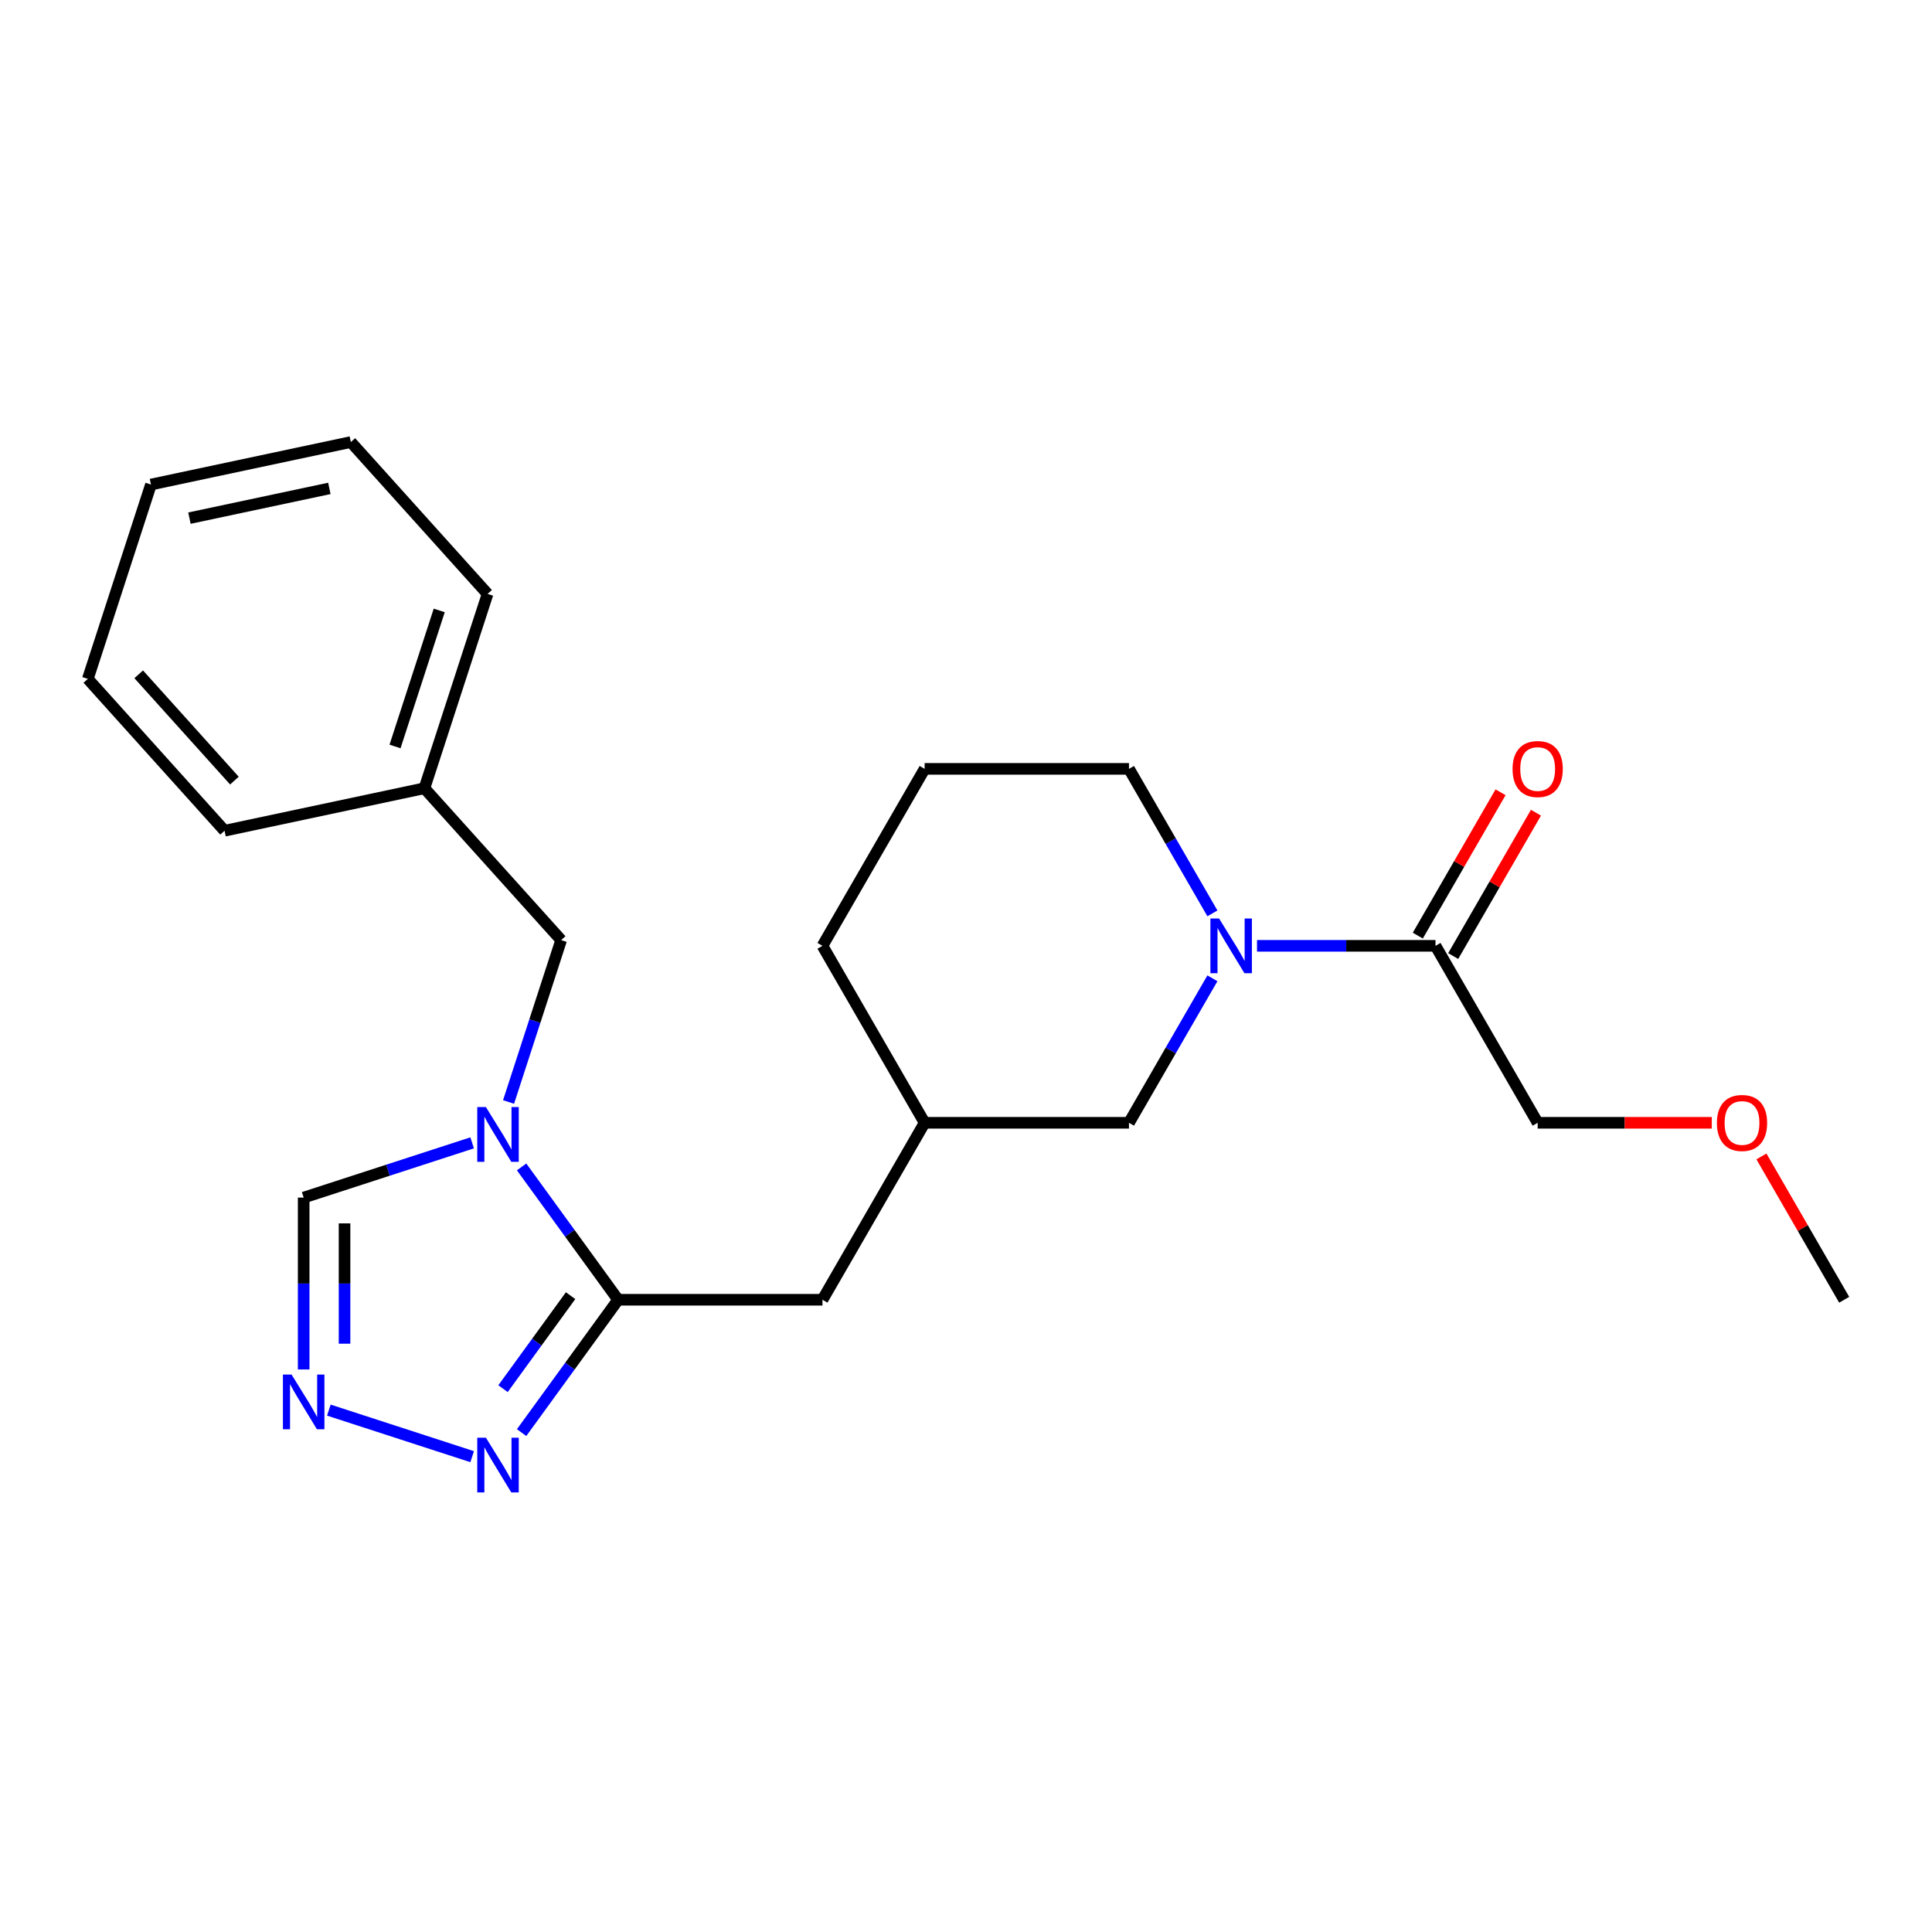 <?xml version='1.0' encoding='iso-8859-1'?>
<svg version='1.1' baseProfile='full'
              xmlns='http://www.w3.org/2000/svg'
                      xmlns:rdkit='http://www.rdkit.org/xml'
                      xmlns:xlink='http://www.w3.org/1999/xlink'
                  xml:space='preserve'
width='1000px' height='1000px' viewBox='0 0 1000 1000'>
<!-- END OF HEADER -->
<rect style='opacity:1.0;fill:#FFFFFF;stroke:none' width='1000' height='1000' x='0' y='0'> </rect>
<path class='bond-0' d='M 269.98,603.992 L 294.96,638.373' style='fill:none;fill-rule:evenodd;stroke:#0000FF;stroke-width:6px;stroke-linecap:butt;stroke-linejoin:miter;stroke-opacity:1' />
<path class='bond-0' d='M 294.96,638.373 L 319.94,672.755' style='fill:none;fill-rule:evenodd;stroke:#000000;stroke-width:6px;stroke-linecap:butt;stroke-linejoin:miter;stroke-opacity:1' />
<path class='bond-1' d='M 244.387,591.536 L 200.784,605.704' style='fill:none;fill-rule:evenodd;stroke:#0000FF;stroke-width:6px;stroke-linecap:butt;stroke-linejoin:miter;stroke-opacity:1' />
<path class='bond-1' d='M 200.784,605.704 L 157.181,619.871' style='fill:none;fill-rule:evenodd;stroke:#000000;stroke-width:6px;stroke-linecap:butt;stroke-linejoin:miter;stroke-opacity:1' />
<path class='bond-2' d='M 263.231,570.383 L 276.843,528.49' style='fill:none;fill-rule:evenodd;stroke:#0000FF;stroke-width:6px;stroke-linecap:butt;stroke-linejoin:miter;stroke-opacity:1' />
<path class='bond-2' d='M 276.843,528.49 L 290.455,486.596' style='fill:none;fill-rule:evenodd;stroke:#000000;stroke-width:6px;stroke-linecap:butt;stroke-linejoin:miter;stroke-opacity:1' />
<path class='bond-3' d='M 319.94,672.755 L 294.96,707.137' style='fill:none;fill-rule:evenodd;stroke:#000000;stroke-width:6px;stroke-linecap:butt;stroke-linejoin:miter;stroke-opacity:1' />
<path class='bond-3' d='M 294.96,707.137 L 269.98,741.519' style='fill:none;fill-rule:evenodd;stroke:#0000FF;stroke-width:6px;stroke-linecap:butt;stroke-linejoin:miter;stroke-opacity:1' />
<path class='bond-3' d='M 295.333,670.636 L 277.847,694.703' style='fill:none;fill-rule:evenodd;stroke:#000000;stroke-width:6px;stroke-linecap:butt;stroke-linejoin:miter;stroke-opacity:1' />
<path class='bond-3' d='M 277.847,694.703 L 260.361,718.77' style='fill:none;fill-rule:evenodd;stroke:#0000FF;stroke-width:6px;stroke-linecap:butt;stroke-linejoin:miter;stroke-opacity:1' />
<path class='bond-4' d='M 319.94,672.755 L 425.708,672.755' style='fill:none;fill-rule:evenodd;stroke:#000000;stroke-width:6px;stroke-linecap:butt;stroke-linejoin:miter;stroke-opacity:1' />
<path class='bond-5' d='M 627.541,506.365 L 605.95,543.761' style='fill:none;fill-rule:evenodd;stroke:#0000FF;stroke-width:6px;stroke-linecap:butt;stroke-linejoin:miter;stroke-opacity:1' />
<path class='bond-5' d='M 605.95,543.761 L 584.359,581.158' style='fill:none;fill-rule:evenodd;stroke:#000000;stroke-width:6px;stroke-linecap:butt;stroke-linejoin:miter;stroke-opacity:1' />
<path class='bond-6' d='M 650.627,489.56 L 696.819,489.56' style='fill:none;fill-rule:evenodd;stroke:#0000FF;stroke-width:6px;stroke-linecap:butt;stroke-linejoin:miter;stroke-opacity:1' />
<path class='bond-6' d='M 696.819,489.56 L 743.01,489.56' style='fill:none;fill-rule:evenodd;stroke:#000000;stroke-width:6px;stroke-linecap:butt;stroke-linejoin:miter;stroke-opacity:1' />
<path class='bond-7' d='M 627.541,472.756 L 605.95,435.36' style='fill:none;fill-rule:evenodd;stroke:#0000FF;stroke-width:6px;stroke-linecap:butt;stroke-linejoin:miter;stroke-opacity:1' />
<path class='bond-7' d='M 605.95,435.36 L 584.359,397.963' style='fill:none;fill-rule:evenodd;stroke:#000000;stroke-width:6px;stroke-linecap:butt;stroke-linejoin:miter;stroke-opacity:1' />
<path class='bond-8' d='M 244.387,753.974 L 170.213,729.873' style='fill:none;fill-rule:evenodd;stroke:#0000FF;stroke-width:6px;stroke-linecap:butt;stroke-linejoin:miter;stroke-opacity:1' />
<path class='bond-9' d='M 157.181,708.835 L 157.181,664.353' style='fill:none;fill-rule:evenodd;stroke:#0000FF;stroke-width:6px;stroke-linecap:butt;stroke-linejoin:miter;stroke-opacity:1' />
<path class='bond-9' d='M 157.181,664.353 L 157.181,619.871' style='fill:none;fill-rule:evenodd;stroke:#000000;stroke-width:6px;stroke-linecap:butt;stroke-linejoin:miter;stroke-opacity:1' />
<path class='bond-9' d='M 178.334,695.49 L 178.334,664.353' style='fill:none;fill-rule:evenodd;stroke:#0000FF;stroke-width:6px;stroke-linecap:butt;stroke-linejoin:miter;stroke-opacity:1' />
<path class='bond-9' d='M 178.334,664.353 L 178.334,633.216' style='fill:none;fill-rule:evenodd;stroke:#000000;stroke-width:6px;stroke-linecap:butt;stroke-linejoin:miter;stroke-opacity:1' />
<path class='bond-10' d='M 752.17,494.849 L 773.588,457.752' style='fill:none;fill-rule:evenodd;stroke:#000000;stroke-width:6px;stroke-linecap:butt;stroke-linejoin:miter;stroke-opacity:1' />
<path class='bond-10' d='M 773.588,457.752 L 795.006,420.656' style='fill:none;fill-rule:evenodd;stroke:#FF0000;stroke-width:6px;stroke-linecap:butt;stroke-linejoin:miter;stroke-opacity:1' />
<path class='bond-10' d='M 733.851,484.272 L 755.268,447.175' style='fill:none;fill-rule:evenodd;stroke:#000000;stroke-width:6px;stroke-linecap:butt;stroke-linejoin:miter;stroke-opacity:1' />
<path class='bond-10' d='M 755.268,447.175 L 776.686,410.079' style='fill:none;fill-rule:evenodd;stroke:#FF0000;stroke-width:6px;stroke-linecap:butt;stroke-linejoin:miter;stroke-opacity:1' />
<path class='bond-11' d='M 743.01,489.56 L 795.894,581.158' style='fill:none;fill-rule:evenodd;stroke:#000000;stroke-width:6px;stroke-linecap:butt;stroke-linejoin:miter;stroke-opacity:1' />
<path class='bond-12' d='M 290.455,486.596 L 219.683,407.996' style='fill:none;fill-rule:evenodd;stroke:#000000;stroke-width:6px;stroke-linecap:butt;stroke-linejoin:miter;stroke-opacity:1' />
<path class='bond-13' d='M 584.359,581.158 L 478.591,581.158' style='fill:none;fill-rule:evenodd;stroke:#000000;stroke-width:6px;stroke-linecap:butt;stroke-linejoin:miter;stroke-opacity:1' />
<path class='bond-14' d='M 425.708,672.755 L 478.591,581.158' style='fill:none;fill-rule:evenodd;stroke:#000000;stroke-width:6px;stroke-linecap:butt;stroke-linejoin:miter;stroke-opacity:1' />
<path class='bond-15' d='M 478.591,581.158 L 425.708,489.56' style='fill:none;fill-rule:evenodd;stroke:#000000;stroke-width:6px;stroke-linecap:butt;stroke-linejoin:miter;stroke-opacity:1' />
<path class='bond-16' d='M 584.359,397.963 L 478.591,397.963' style='fill:none;fill-rule:evenodd;stroke:#000000;stroke-width:6px;stroke-linecap:butt;stroke-linejoin:miter;stroke-opacity:1' />
<path class='bond-17' d='M 219.683,407.996 L 252.367,307.405' style='fill:none;fill-rule:evenodd;stroke:#000000;stroke-width:6px;stroke-linecap:butt;stroke-linejoin:miter;stroke-opacity:1' />
<path class='bond-17' d='M 204.468,386.37 L 227.346,315.957' style='fill:none;fill-rule:evenodd;stroke:#000000;stroke-width:6px;stroke-linecap:butt;stroke-linejoin:miter;stroke-opacity:1' />
<path class='bond-18' d='M 219.683,407.996 L 116.227,429.986' style='fill:none;fill-rule:evenodd;stroke:#000000;stroke-width:6px;stroke-linecap:butt;stroke-linejoin:miter;stroke-opacity:1' />
<path class='bond-19' d='M 795.894,581.158 L 840.956,581.158' style='fill:none;fill-rule:evenodd;stroke:#000000;stroke-width:6px;stroke-linecap:butt;stroke-linejoin:miter;stroke-opacity:1' />
<path class='bond-19' d='M 840.956,581.158 L 886.017,581.158' style='fill:none;fill-rule:evenodd;stroke:#FF0000;stroke-width:6px;stroke-linecap:butt;stroke-linejoin:miter;stroke-opacity:1' />
<path class='bond-20' d='M 478.591,397.963 L 425.708,489.56' style='fill:none;fill-rule:evenodd;stroke:#000000;stroke-width:6px;stroke-linecap:butt;stroke-linejoin:miter;stroke-opacity:1' />
<path class='bond-21' d='M 911.71,598.562 L 933.128,635.659' style='fill:none;fill-rule:evenodd;stroke:#FF0000;stroke-width:6px;stroke-linecap:butt;stroke-linejoin:miter;stroke-opacity:1' />
<path class='bond-21' d='M 933.128,635.659 L 954.545,672.755' style='fill:none;fill-rule:evenodd;stroke:#000000;stroke-width:6px;stroke-linecap:butt;stroke-linejoin:miter;stroke-opacity:1' />
<path class='bond-22' d='M 252.367,307.405 L 181.595,228.804' style='fill:none;fill-rule:evenodd;stroke:#000000;stroke-width:6px;stroke-linecap:butt;stroke-linejoin:miter;stroke-opacity:1' />
<path class='bond-23' d='M 116.227,429.986 L 45.455,351.386' style='fill:none;fill-rule:evenodd;stroke:#000000;stroke-width:6px;stroke-linecap:butt;stroke-linejoin:miter;stroke-opacity:1' />
<path class='bond-23' d='M 121.331,404.042 L 71.79,349.021' style='fill:none;fill-rule:evenodd;stroke:#000000;stroke-width:6px;stroke-linecap:butt;stroke-linejoin:miter;stroke-opacity:1' />
<path class='bond-24' d='M 181.595,228.804 L 78.138,250.795' style='fill:none;fill-rule:evenodd;stroke:#000000;stroke-width:6px;stroke-linecap:butt;stroke-linejoin:miter;stroke-opacity:1' />
<path class='bond-24' d='M 170.474,252.794 L 98.055,268.187' style='fill:none;fill-rule:evenodd;stroke:#000000;stroke-width:6px;stroke-linecap:butt;stroke-linejoin:miter;stroke-opacity:1' />
<path class='bond-25' d='M 45.455,351.386 L 78.138,250.795' style='fill:none;fill-rule:evenodd;stroke:#000000;stroke-width:6px;stroke-linecap:butt;stroke-linejoin:miter;stroke-opacity:1' />
<path  class='atom-0' d='M 251.511 573.027
L 260.791 588.027
Q 261.711 589.507, 263.191 592.187
Q 264.671 594.867, 264.751 595.027
L 264.751 573.027
L 268.511 573.027
L 268.511 601.347
L 264.631 601.347
L 254.671 584.947
Q 253.511 583.027, 252.271 580.827
Q 251.071 578.627, 250.711 577.947
L 250.711 601.347
L 247.031 601.347
L 247.031 573.027
L 251.511 573.027
' fill='#0000FF'/>
<path  class='atom-2' d='M 630.983 475.4
L 640.263 490.4
Q 641.183 491.88, 642.663 494.56
Q 644.143 497.24, 644.223 497.4
L 644.223 475.4
L 647.983 475.4
L 647.983 503.72
L 644.103 503.72
L 634.143 487.32
Q 632.983 485.4, 631.743 483.2
Q 630.543 481, 630.183 480.32
L 630.183 503.72
L 626.503 503.72
L 626.503 475.4
L 630.983 475.4
' fill='#0000FF'/>
<path  class='atom-3' d='M 251.511 744.163
L 260.791 759.163
Q 261.711 760.643, 263.191 763.323
Q 264.671 766.003, 264.751 766.163
L 264.751 744.163
L 268.511 744.163
L 268.511 772.483
L 264.631 772.483
L 254.671 756.083
Q 253.511 754.163, 252.271 751.963
Q 251.071 749.763, 250.711 749.083
L 250.711 772.483
L 247.031 772.483
L 247.031 744.163
L 251.511 744.163
' fill='#0000FF'/>
<path  class='atom-4' d='M 150.921 711.479
L 160.201 726.479
Q 161.121 727.959, 162.601 730.639
Q 164.081 733.319, 164.161 733.479
L 164.161 711.479
L 167.921 711.479
L 167.921 739.799
L 164.041 739.799
L 154.081 723.399
Q 152.921 721.479, 151.681 719.279
Q 150.481 717.079, 150.121 716.399
L 150.121 739.799
L 146.441 739.799
L 146.441 711.479
L 150.921 711.479
' fill='#0000FF'/>
<path  class='atom-10' d='M 782.894 398.043
Q 782.894 391.243, 786.254 387.443
Q 789.614 383.643, 795.894 383.643
Q 802.174 383.643, 805.534 387.443
Q 808.894 391.243, 808.894 398.043
Q 808.894 404.923, 805.494 408.843
Q 802.094 412.723, 795.894 412.723
Q 789.654 412.723, 786.254 408.843
Q 782.894 404.963, 782.894 398.043
M 795.894 409.523
Q 800.214 409.523, 802.534 406.643
Q 804.894 403.723, 804.894 398.043
Q 804.894 392.483, 802.534 389.683
Q 800.214 386.843, 795.894 386.843
Q 791.574 386.843, 789.214 389.643
Q 786.894 392.443, 786.894 398.043
Q 786.894 403.763, 789.214 406.643
Q 791.574 409.523, 795.894 409.523
' fill='#FF0000'/>
<path  class='atom-16' d='M 888.662 581.238
Q 888.662 574.438, 892.022 570.638
Q 895.382 566.838, 901.662 566.838
Q 907.942 566.838, 911.302 570.638
Q 914.662 574.438, 914.662 581.238
Q 914.662 588.118, 911.262 592.038
Q 907.862 595.918, 901.662 595.918
Q 895.422 595.918, 892.022 592.038
Q 888.662 588.158, 888.662 581.238
M 901.662 592.718
Q 905.982 592.718, 908.302 589.838
Q 910.662 586.918, 910.662 581.238
Q 910.662 575.678, 908.302 572.878
Q 905.982 570.038, 901.662 570.038
Q 897.342 570.038, 894.982 572.838
Q 892.662 575.638, 892.662 581.238
Q 892.662 586.958, 894.982 589.838
Q 897.342 592.718, 901.662 592.718
' fill='#FF0000'/>
</svg>
